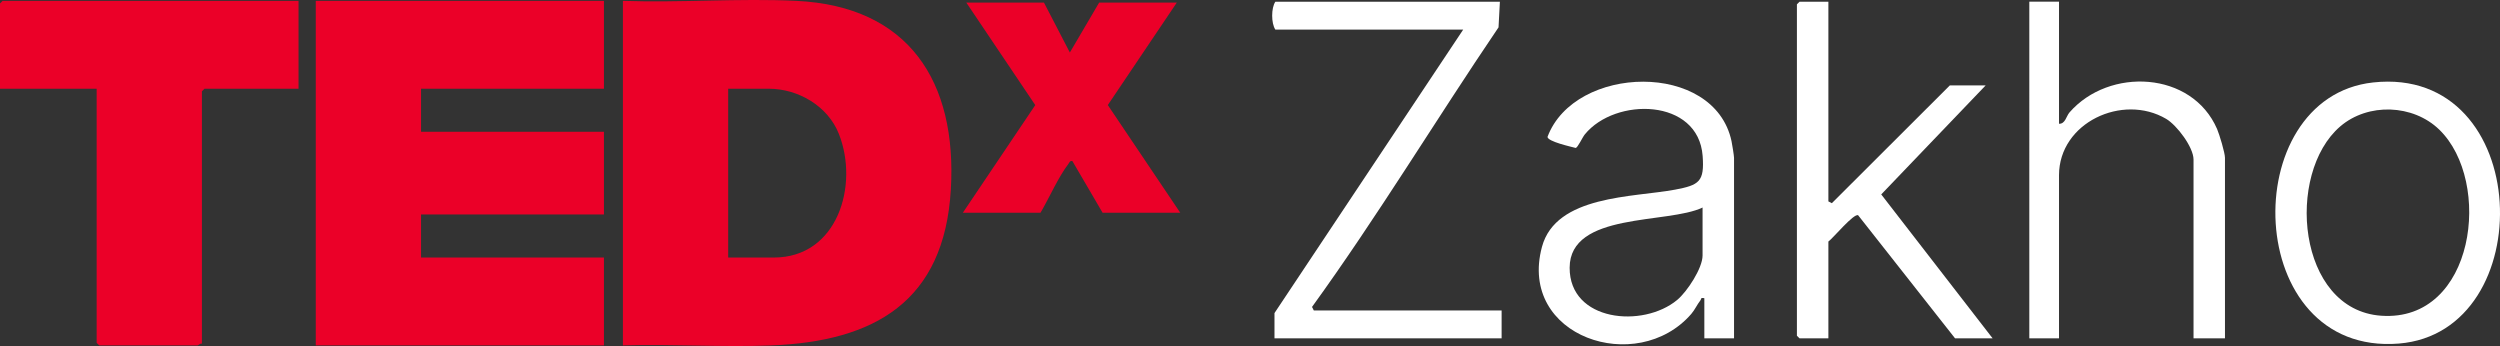 <?xml version="1.0" encoding="UTF-8"?>
<svg id="Layer_1" data-name="Layer 1" xmlns="http://www.w3.org/2000/svg" viewBox="0 0 844.46 116.88">
  <rect x="0" y="0" width="844.46" height="116.88" fill="#333333" stroke="none"/>
  <defs>
    <style>
      .cls-1 {
        fill: #fff;
      }

      .cls-2 {
        fill: #eb0028;
      }
    </style>
  </defs>
  <g>
    <path class="cls-2" d="M210.41,116.67V.29c19.34.68,39.3-.92,58.57,0,38.02,1.82,54.34,27.28,52.2,63.74-2.22,37.82-25.76,51.34-60.91,52.66-16.57.62-33.28-.51-49.86-.02ZM245.97,86.99h15.45c21.47,0,28.78-24.38,21.96-41.71-3.72-9.46-13.74-15.31-23.71-15.31h-13.7v57.02Z"/>
    <polygon class="cls-2" points="204 .29 204 29.97 142.22 29.97 142.22 44.51 204 44.51 204 72.44 142.22 72.44 142.22 86.99 204 86.99 204 116.67 106.66 116.67 106.66 .29 204 .29"/>
    <path class="cls-2" d="M100.84.29v29.68h-31.77l-.87.87v85.25c-.57-.19-1.26.58-1.46.58h-33.22l-.87-.87V29.97H0V1.16L.87.29h99.96Z"/>
    <path class="cls-2" d="M352.63.87l8.75,16.87,9.9-16.87h26.23l-23.31,34.62,24.47,36.37h-26.23l-10.21-17.46c-.82-.18-.98.48-1.35.98-3.48,4.59-6.45,11.44-9.42,16.49h-26.23l24.47-36.37L326.4.87h26.23Z"/>
  </g>
  <g>
    <path class="cls-1" d="M506.64.57l-.46,8.67c-21.23,31.31-40.82,63.8-63,94.44l.6,1.18h63.44v9.43h-76.72v-8.54l63.74-95.74h-63.44c-1.45-2.13-1.43-7.37,0-9.43h75.84Z"/>
    <path class="cls-1" d="M585.73,114.29h-10.03v-13.55c-1.38-.33-.97.27-1.35.75-1.12,1.42-1.86,3.17-3.07,4.56-18.3,21.1-58.61,7.75-50.43-22.66,4.71-17.52,30.88-16.69,44.96-19.33,8.18-1.54,9.95-2.71,9.32-11.36-1.43-19.58-29.5-19.96-39.81-7.29-.79.97-2.36,4.41-3.06,4.57-1.6-.43-9.42-2.15-9.54-3.73,9.14-24.48,56.38-25.74,62.16,1.43.21.97.85,4.92.85,5.63v60.98ZM575.1,70.1c-11.75,5.66-44.84,1.42-44.9,20.33-.06,18.2,24.75,20.5,36.33,10.88,3.35-2.78,8.57-10.71,8.57-15.01v-16.2Z"/>
    <path class="cls-1" d="M617.6.57v67.46l1.17.6,39.85-39.78h12.1l-35.27,36.82,37.63,48.62h-12.69l-32.74-41.58c-1.47-.73-8.44,7.71-10.05,8.88v32.7h-9.74l-.89-.88V1.46l.89-.88h9.74Z"/>
    <path class="cls-1" d="M695.5.57v41.24c2.15.06,2.43-2.56,3.54-3.83,13.39-15.36,41.39-14,49.86,5.61.78,1.8,2.66,8.04,2.66,9.71v60.98h-10.62v-60.39c0-4.16-5.63-11.61-9.25-13.74-14.71-8.67-36.19,1.26-36.19,19.05v55.09h-10.03V.57h10.03Z"/>
    <path class="cls-1" d="M801.61,27.85c54.3-5.88,56.78,84.34,8.67,88.2-52.89,4.24-55.12-83.16-8.67-88.2ZM823.95,43.79c-8.87-8.6-24.05-9.14-33.44-1.1-18.57,15.91-14.63,62,13.85,63.96,31.71,2.18,37.68-45.31,19.59-62.86Z"/>
  </g>
</svg>